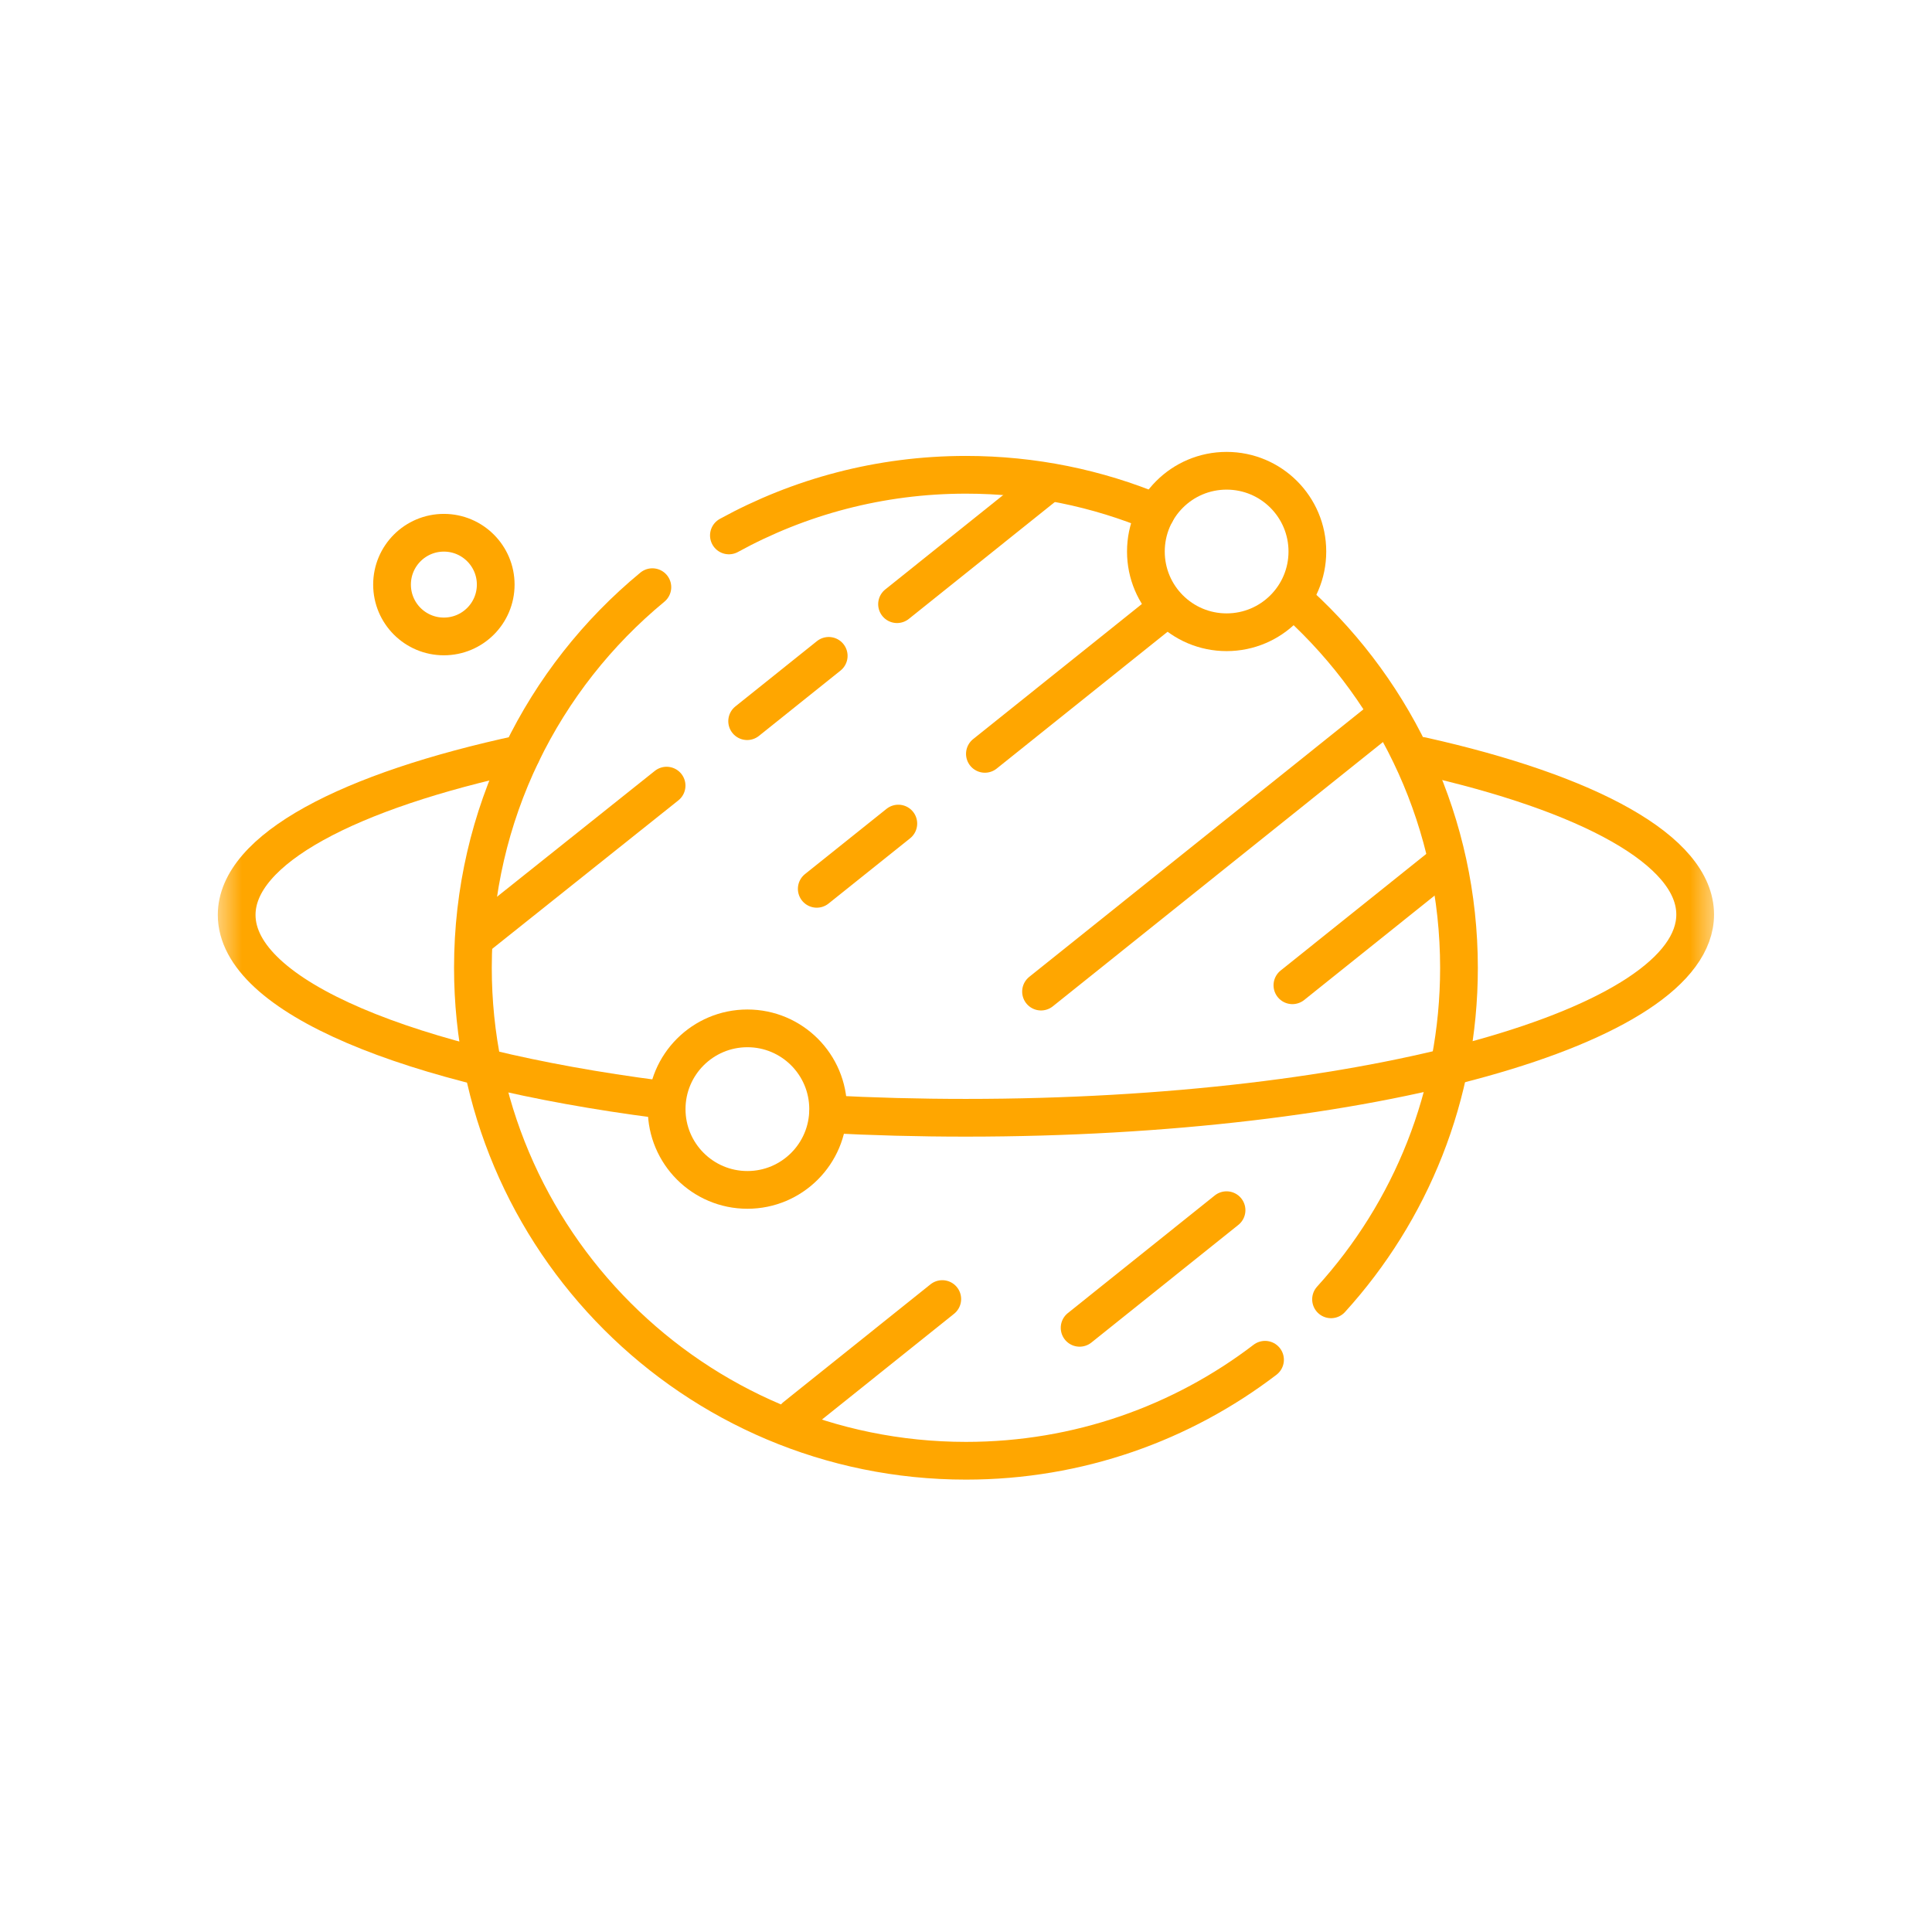 <svg width="36" height="36" viewBox="0 0 36 36" fill="none" xmlns="http://www.w3.org/2000/svg">
<mask id="mask0_2932_18753" style="mask-type:luminance" maskUnits="userSpaceOnUse" x="4" y="4" width="28" height="28">
<path d="M4 4H32V32H4V4Z" fill="white"/>
</mask>
<g mask="url(#mask0_2932_18753)">
<path d="M13.582 9.977C14.893 9.257 16.398 8.847 17.999 8.847C19.253 8.847 20.448 9.098 21.537 9.553" stroke="#FFA600" stroke-width="0.703" stroke-miterlimit="10" stroke-linecap="round" stroke-linejoin="round"/>
<path d="M23.572 25.337C22.027 26.518 20.096 27.219 18 27.219C12.926 27.219 8.812 23.105 8.812 18.031C8.812 15.176 10.114 12.626 12.156 10.941" stroke="#FFA600" stroke-width="0.703" stroke-miterlimit="10" stroke-linecap="round" stroke-linejoin="round"/>
<path d="M24.195 11.253C26.033 12.933 27.186 15.35 27.186 18.036C27.186 20.413 26.284 22.58 24.802 24.211" stroke="#FFA600" stroke-width="0.703" stroke-miterlimit="10" stroke-linecap="round" stroke-linejoin="round"/>
<path d="M12.28 20.484C7.633 19.883 4.41 18.57 4.41 17.048C4.41 15.825 6.491 14.738 9.719 14.045" stroke="#FFA600" stroke-width="0.703" stroke-miterlimit="10" stroke-linecap="round" stroke-linejoin="round"/>
<path d="M26.491 14.085C29.598 14.779 31.587 15.845 31.587 17.041C31.587 19.133 25.503 20.828 17.997 20.828C17.119 20.828 16.261 20.805 15.43 20.761" stroke="#FFA600" stroke-width="0.703" stroke-miterlimit="10" stroke-linecap="round" stroke-linejoin="round"/>
<path d="M15.431 20.667C15.431 21.498 14.758 22.172 13.927 22.172C13.096 22.172 12.422 21.498 12.422 20.667C12.422 19.836 13.096 19.162 13.927 19.162C14.758 19.162 15.431 19.836 15.431 20.667Z" stroke="#FFA600" stroke-width="0.703" stroke-miterlimit="10" stroke-linecap="round" stroke-linejoin="round"/>
<path d="M24.361 10.277C24.361 11.108 23.687 11.781 22.856 11.781C22.025 11.781 21.352 11.108 21.352 10.277C21.352 9.445 22.025 8.772 22.856 8.772C23.687 8.772 24.361 9.445 24.361 10.277Z" stroke="#FFA600" stroke-width="0.703" stroke-miterlimit="10" stroke-linecap="round" stroke-linejoin="round"/>
<path d="M9.237 10.893C9.237 11.427 8.804 11.859 8.271 11.859C7.737 11.859 7.305 11.427 7.305 10.893C7.305 10.36 7.737 9.927 8.271 9.927C8.804 9.927 9.237 10.36 9.237 10.893Z" stroke="#FFA600" stroke-width="0.703" stroke-miterlimit="10" stroke-linecap="round" stroke-linejoin="round"/>
<path d="M19.453 9.066L16.715 11.258" stroke="#FFA600" stroke-width="0.703" stroke-miterlimit="10" stroke-linecap="round" stroke-linejoin="round"/>
<path d="M12.421 14.639L8.883 17.461" stroke="#FFA600" stroke-width="0.703" stroke-miterlimit="10" stroke-linecap="round" stroke-linejoin="round"/>
<path d="M17.558 24.206L14.82 26.398" stroke="#FFA600" stroke-width="0.703" stroke-miterlimit="10" stroke-linecap="round" stroke-linejoin="round"/>
<path d="M26.82 16.167L24.082 18.359" stroke="#FFA600" stroke-width="0.703" stroke-miterlimit="10" stroke-linecap="round" stroke-linejoin="round"/>
<path d="M22.855 22.55L20.117 24.742" stroke="#FFA600" stroke-width="0.703" stroke-miterlimit="10" stroke-linecap="round" stroke-linejoin="round"/>
<path d="M25.73 13.408L19.398 18.477" stroke="#FFA600" stroke-width="0.703" stroke-miterlimit="10" stroke-linecap="round" stroke-linejoin="round"/>
<path d="M21.677 11.385L18.352 14.047" stroke="#FFA600" stroke-width="0.703" stroke-miterlimit="10" stroke-linecap="round" stroke-linejoin="round"/>
<path d="M16.739 15.346L15.219 16.562" stroke="#FFA600" stroke-width="0.703" stroke-miterlimit="10" stroke-linecap="round" stroke-linejoin="round"/>
<path d="M15.442 12.221L13.922 13.438" stroke="#FFA600" stroke-width="0.703" stroke-miterlimit="10" stroke-linecap="round" stroke-linejoin="round"/>
</g>
</svg>
